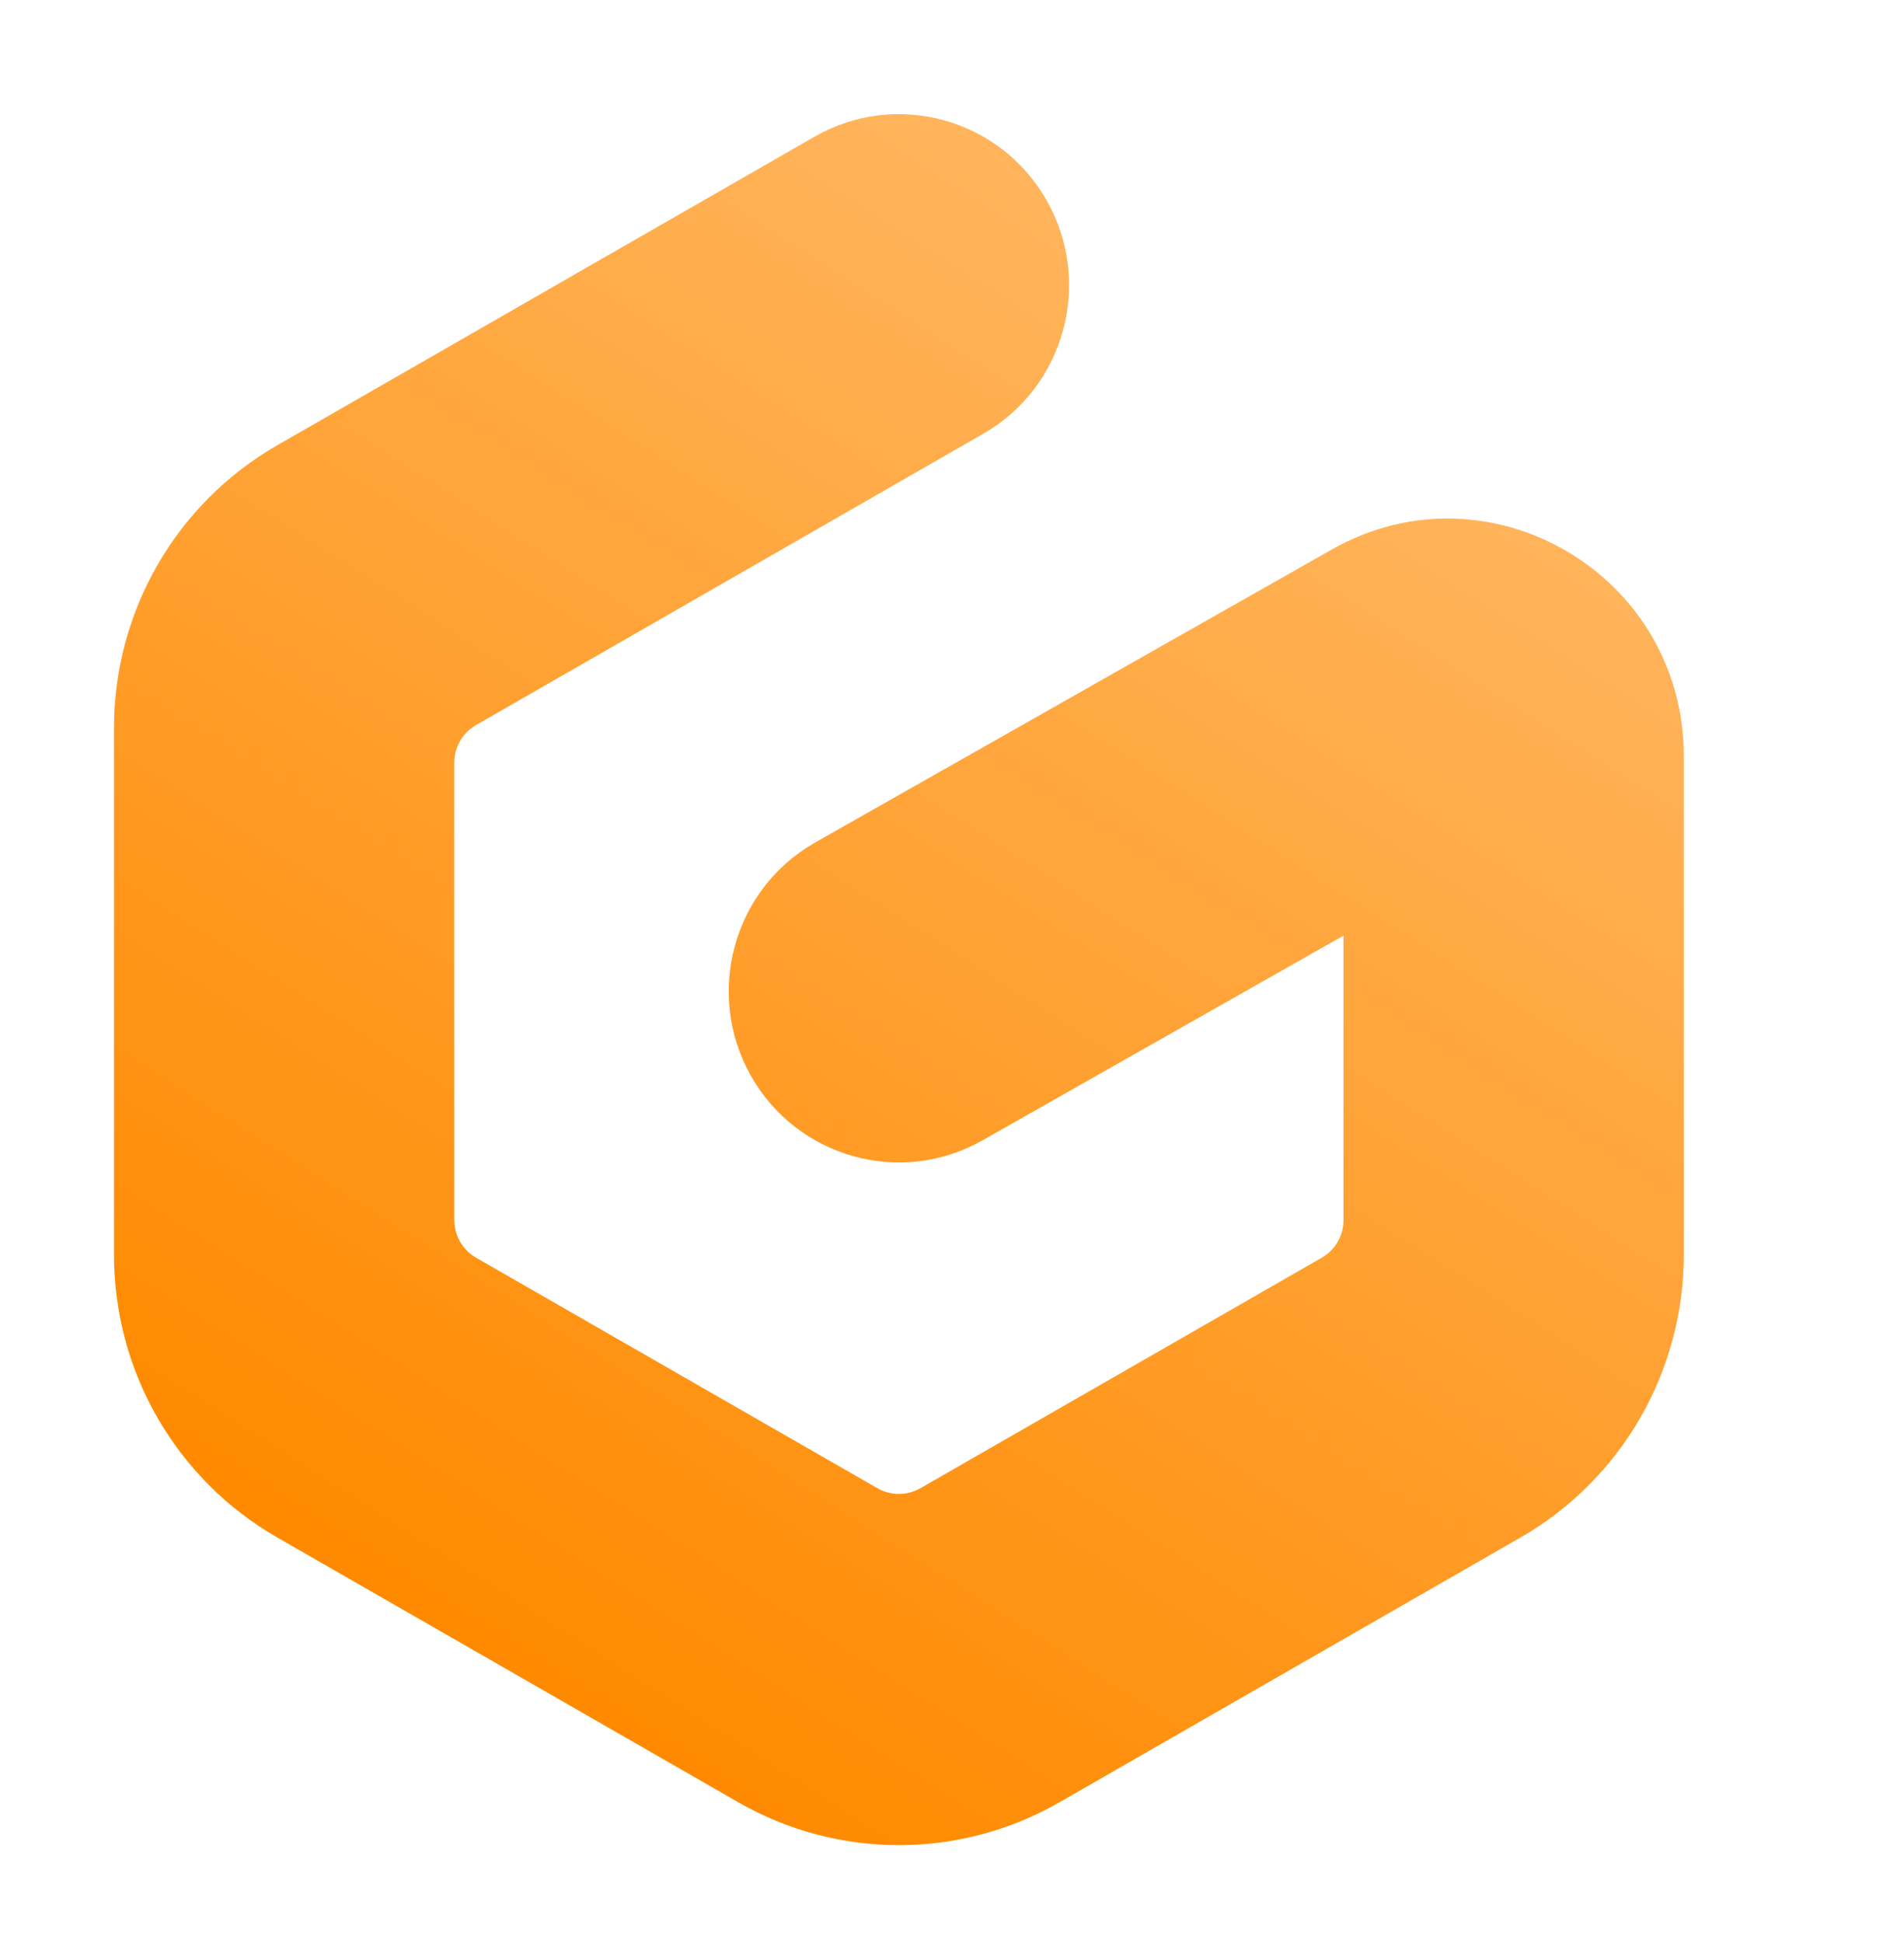 <?xml version="1.0" encoding="UTF-8"?>
<svg xmlns="http://www.w3.org/2000/svg" width="98" height="100" viewBox="0 0 98 100" fill="none">
  <g clip-path="url(#clip0_6970_3357)">
    <path fill-rule="evenodd" clip-rule="evenodd" d="M53.871 10.312C56.27 14.532 54.812 19.909 50.612 22.321L24.501 37.317C23.809 37.714 23.383 38.451 23.383 39.249V62.797C23.383 63.595 23.809 64.332 24.501 64.729L45.16 76.594C45.846 76.987 46.688 76.987 47.373 76.594L68.033 64.729C68.724 64.332 69.15 63.595 69.15 62.797V48.153L50.57 58.689C46.358 61.078 41.016 59.582 38.639 55.348C36.262 51.114 37.75 45.746 41.963 43.357L68.549 28.281C76.647 23.689 86.666 29.569 86.666 38.914V64.581C86.666 70.593 83.461 76.144 78.268 79.126L54.536 92.755C49.412 95.698 43.121 95.698 37.997 92.755L14.266 79.126C9.072 76.144 5.867 70.593 5.867 64.581V37.464C5.867 31.453 9.072 25.902 14.266 22.919L41.922 7.036C46.121 4.624 51.471 6.091 53.871 10.312Z" fill="url(#paint0_linear_6970_3357)"></path>
  </g>
  <defs>
    <linearGradient id="paint0_linear_6970_3357" x1="66.681" y1="19.346" x2="24.912" y2="84.686" gradientUnits="userSpaceOnUse">
      <stop stop-color="#FFB45B"></stop>
      <stop offset="1" stop-color="#FF8A00"></stop>
    </linearGradient>
    <clipPath id="clip0_6970_3357">
      <rect width="98" height="100" fill="white"></rect>
    </clipPath>
  </defs>
</svg>
